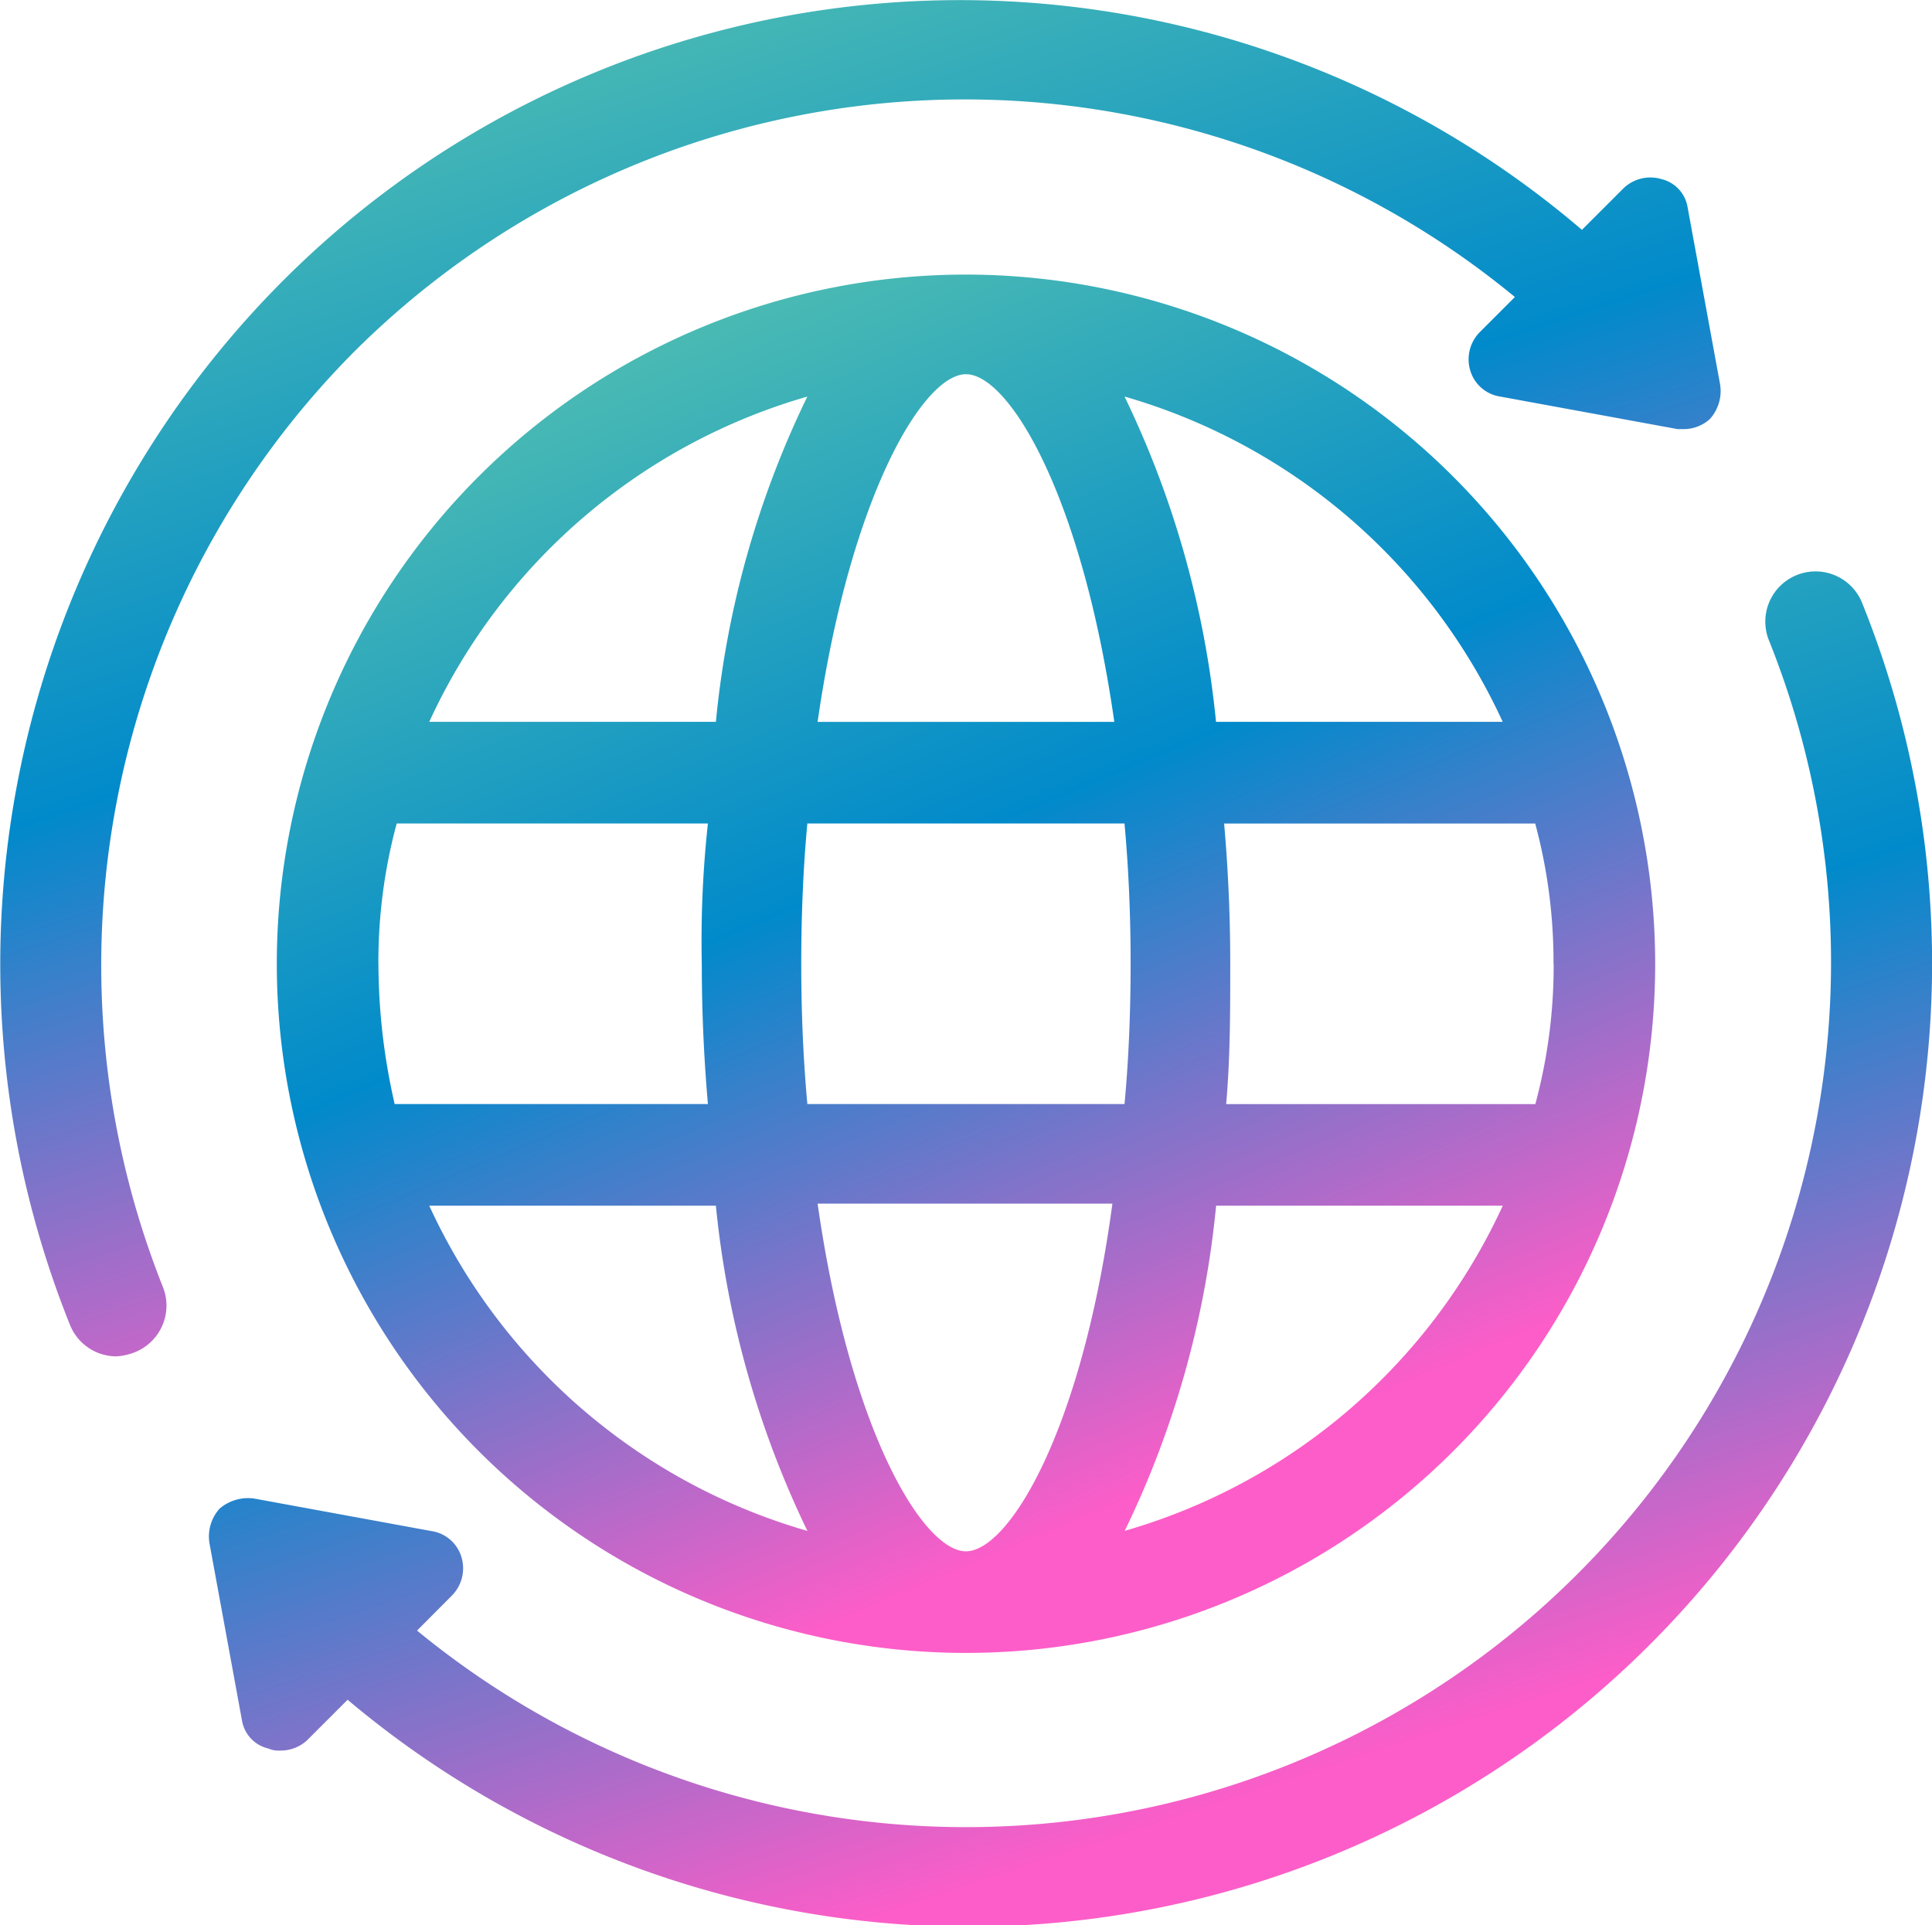 <svg xmlns="http://www.w3.org/2000/svg" xmlns:xlink="http://www.w3.org/1999/xlink" width="41.674" height="41.532" viewBox="0 0 41.674 41.532">
  <defs>
    <linearGradient id="linear-gradient" x1="0.25" x2="0.624" y2="0.891" gradientUnits="objectBoundingBox">
      <stop offset="0" stop-color="#53c0b0"/>
      <stop offset="0.488" stop-color="#018acb"/>
      <stop offset="1" stop-color="#fd5dc8"/>
    </linearGradient>
  </defs>
  <g id="noun_international_3884003" transform="translate(-2.486 -2.593)">
    <g id="Group_59087" data-name="Group 59087" transform="translate(2.486 2.593)">
      <path id="Path_99273" data-name="Path 99273" d="M30.966,16.1A14.866,14.866,0,1,0,45.833,30.966,14.879,14.879,0,0,0,30.966,16.1Zm11.577,9.648H36.36a20.813,20.813,0,0,0-1.973-7.017A12.9,12.9,0,0,1,42.544,25.748Zm1.1,5.219a11.45,11.45,0,0,1-.395,3.026H36.579c.088-1.009.088-2.017.088-3.026s-.044-2.017-.132-3.026h6.71A11.45,11.45,0,0,1,43.64,30.966ZM30.966,43.64c-.921,0-2.5-2.587-3.2-7.5h6.359C33.466,41.053,31.887,43.64,30.966,43.64Zm-3.421-9.648q-.132-1.447-.132-3.026c0-1.052.044-2.1.132-3.026h6.841q.132,1.447.132,3.026c0,1.052-.044,2.1-.132,3.026Zm-9.253-3.026a11.45,11.45,0,0,1,.395-3.026H25.4a23.289,23.289,0,0,0-.132,3.026q0,1.513.132,3.026H18.643A13.611,13.611,0,0,1,18.293,30.966ZM30.966,18.249c.921,0,2.5,2.587,3.2,7.5h-6.4C28.467,20.88,30.045,18.249,30.966,18.249Zm-3.421.482a20.518,20.518,0,0,0-1.973,7.017H19.389A12.9,12.9,0,0,1,27.546,18.731ZM19.389,36.185h6.183A20.813,20.813,0,0,0,27.546,43.2,12.9,12.9,0,0,1,19.389,36.185Zm15,7.017a20.517,20.517,0,0,0,1.973-7.017h6.183A12.9,12.9,0,0,1,34.387,43.2Z" transform="translate(-10.13 -10.177)" fill="url(#linear-gradient)"/>
      <path id="Path_99274" data-name="Path 99274" d="M10.123,10.182A18.655,18.655,0,0,1,35.163,9l-.746.746a.835.835,0,0,0-.219.833.8.8,0,0,0,.658.57l3.815.7H38.8a.834.834,0,0,0,.57-.219.9.9,0,0,0,.219-.746l-.7-3.815a.748.748,0,0,0-.57-.614.835.835,0,0,0-.833.219l-.877.877a20.641,20.641,0,0,0-28.022,1.1,20.874,20.874,0,0,0-4.6,22.5,1.082,1.082,0,0,0,1.009.7,1.28,1.28,0,0,0,.395-.088A1.083,1.083,0,0,0,6,30.355,18.777,18.777,0,0,1,10.123,10.182Z" transform="translate(-2.486 -2.593)" fill="url(#linear-gradient)"/>
      <path id="Path_99275" data-name="Path 99275" d="M48.438,31.415a1.083,1.083,0,1,0-2.017.789A18.658,18.658,0,0,1,17.259,53.561L18,52.816a.835.835,0,0,0,.219-.833.8.8,0,0,0-.658-.57l-3.815-.7A.945.945,0,0,0,13,50.93a.9.9,0,0,0-.219.746l.7,3.815a.748.748,0,0,0,.57.614.556.556,0,0,0,.263.044.834.834,0,0,0,.57-.219l.877-.877A20.78,20.78,0,0,0,48.438,31.415Z" transform="translate(-8.263 -18.388)" fill="url(#linear-gradient)"/>
    </g>
  </g>
</svg>
